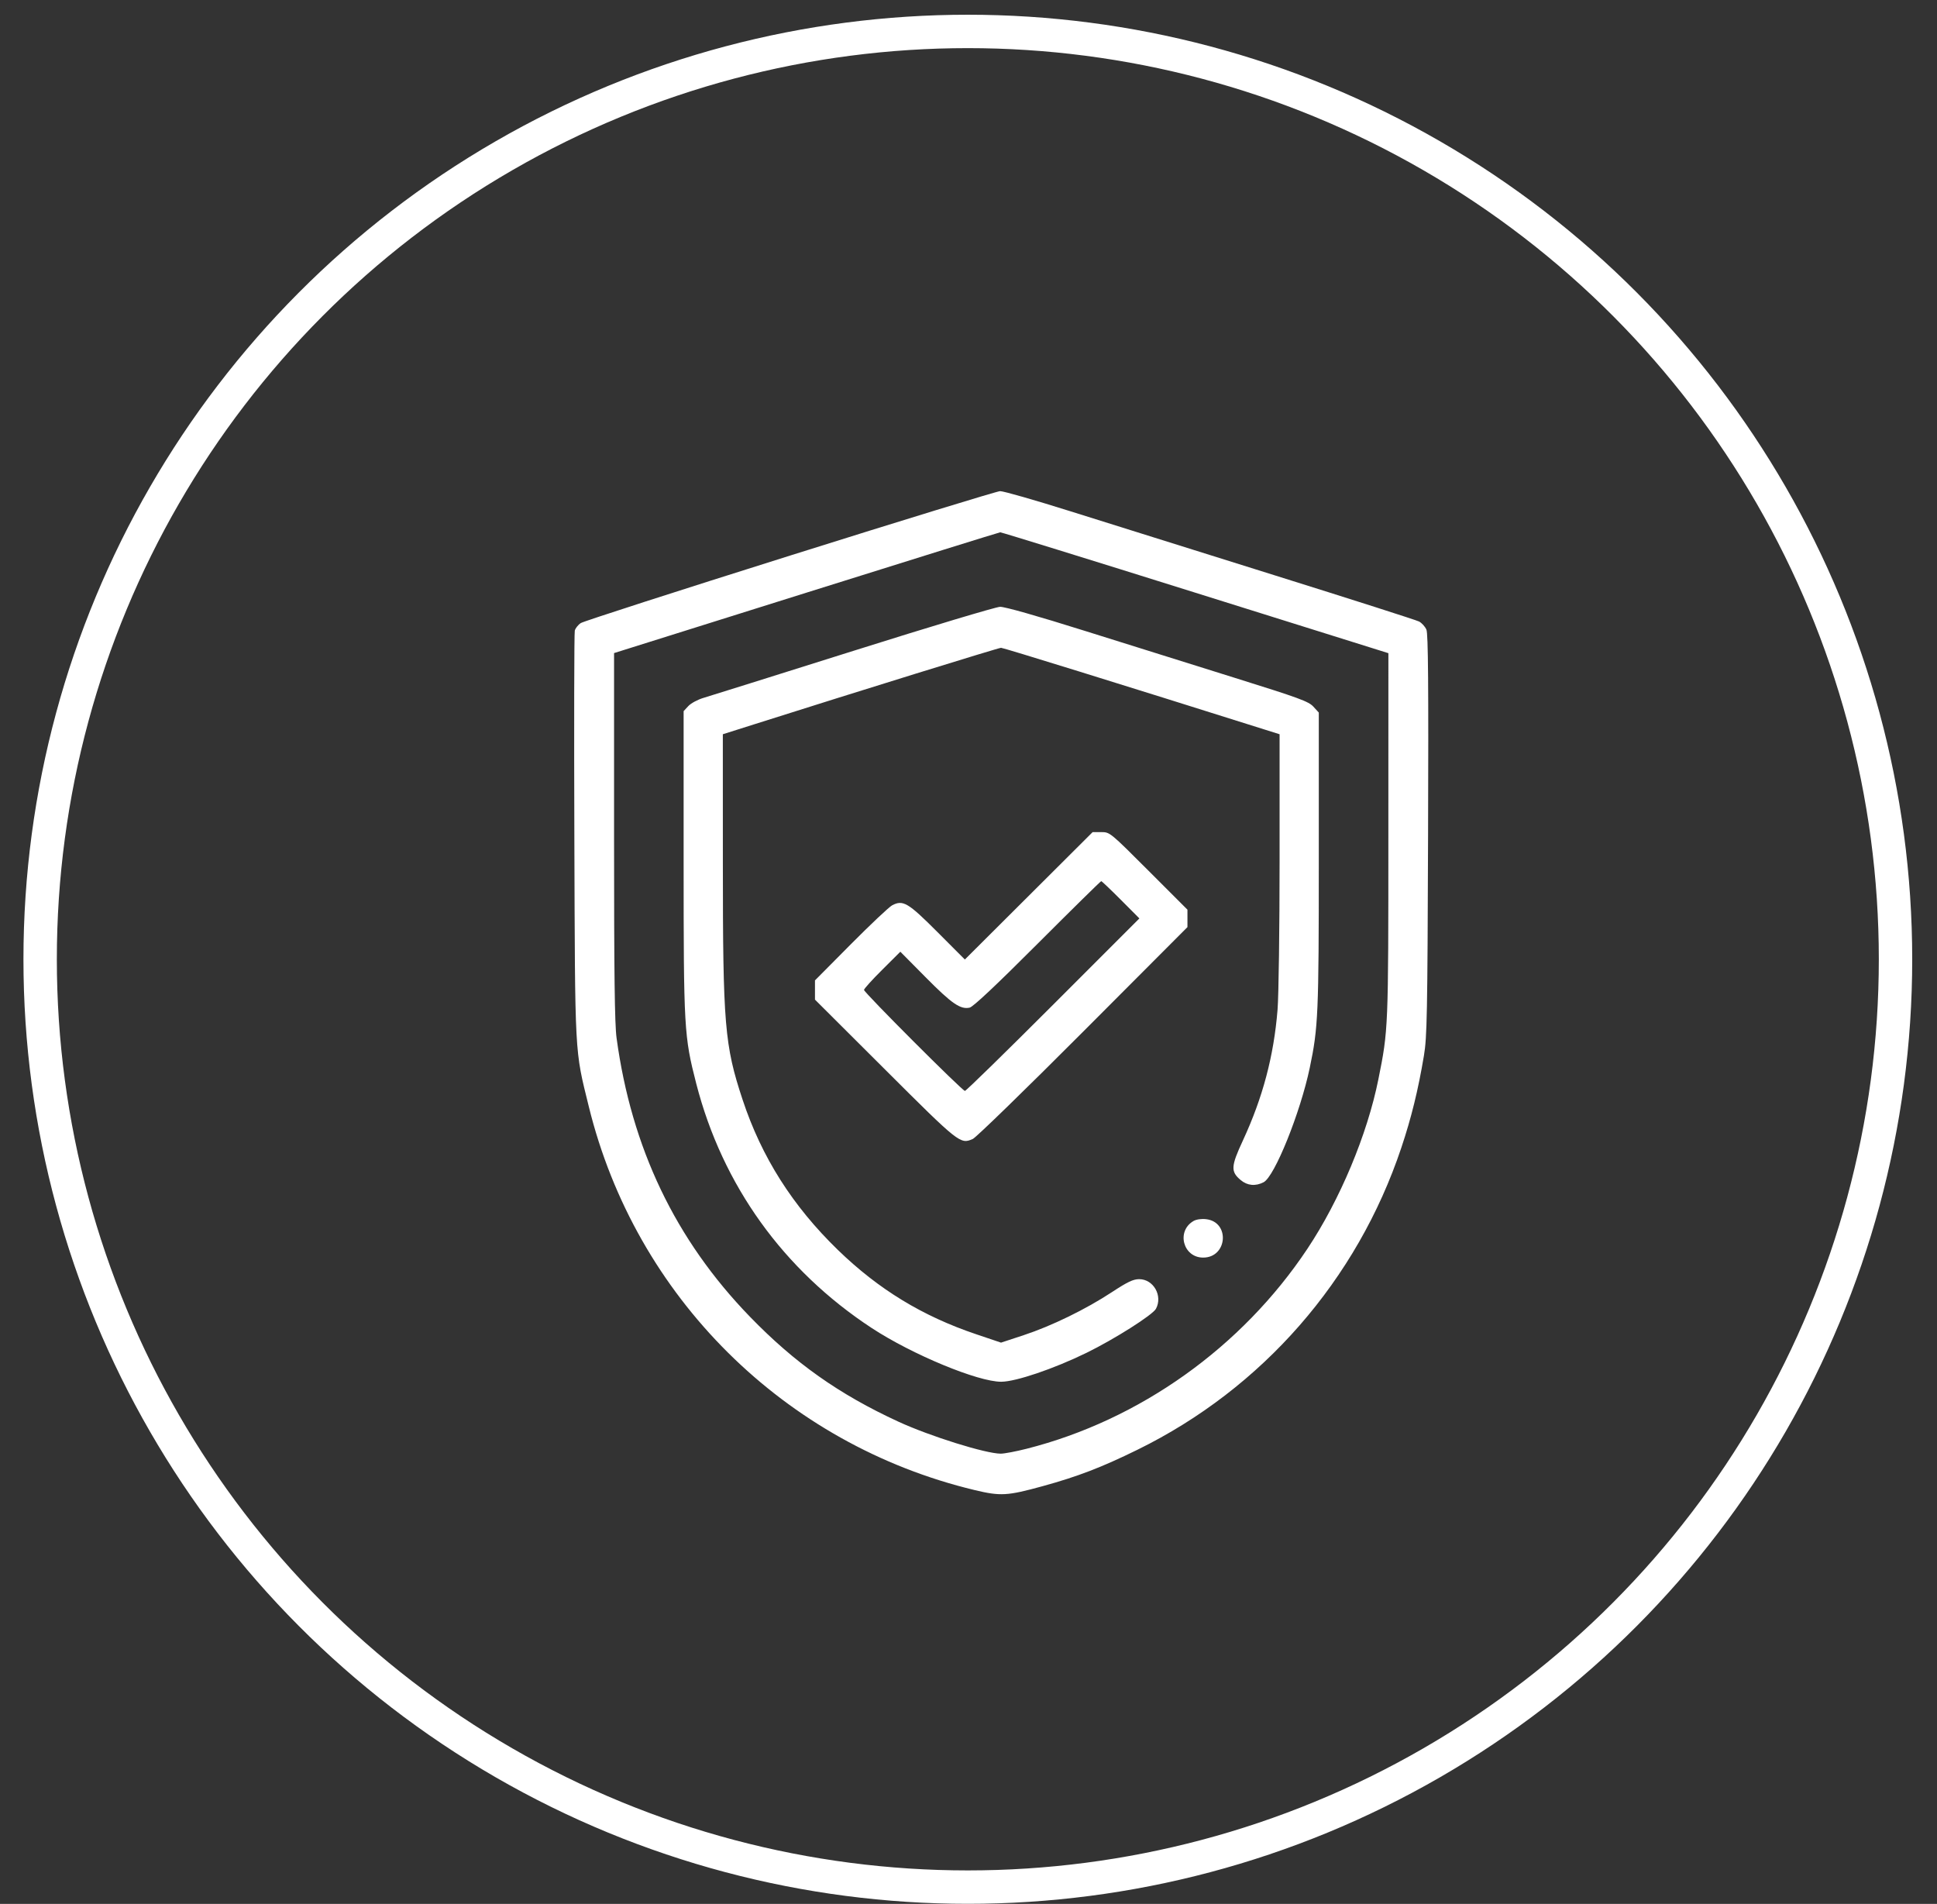 <?xml version="1.0" encoding="UTF-8"?> <svg xmlns="http://www.w3.org/2000/svg" width="58" height="57" viewBox="0 0 58 57" fill="none"><rect x="0" y="0" width="58" height="57" fill="#333333" stroke="none"/> <circle cx="28.98" cy="28.719" r="27.778" stroke="white"></circle> <path fill-rule="evenodd" clip-rule="evenodd" d="M23.657 16.633C20.293 17.691 17.473 18.6 17.392 18.653C17.31 18.706 17.229 18.809 17.211 18.881C17.193 18.954 17.187 21.72 17.198 25.029C17.22 31.708 17.203 31.393 17.631 33.13C19.03 38.82 23.484 43.245 29.187 44.611C29.959 44.796 30.163 44.784 31.221 44.493C32.272 44.204 32.981 43.932 34.059 43.403C37.798 41.569 40.635 38.321 41.96 34.361C42.261 33.463 42.466 32.627 42.637 31.604C42.73 31.05 42.743 30.383 42.761 25.004C42.776 20.485 42.764 18.979 42.712 18.852C42.673 18.76 42.573 18.649 42.489 18.606C42.405 18.563 40.46 17.941 38.168 17.224C35.876 16.507 33.127 15.645 32.059 15.309C30.992 14.973 30.041 14.701 29.946 14.704C29.852 14.707 27.021 15.575 23.657 16.633ZM35.791 17.744L41.573 19.555L41.572 25.007C41.572 30.808 41.571 30.83 41.274 32.308C40.942 33.965 40.122 35.923 39.148 37.386C37.184 40.337 34.123 42.516 30.737 43.374C30.422 43.454 30.075 43.52 29.966 43.52C29.515 43.52 27.849 42.999 26.898 42.561C25.127 41.745 23.797 40.805 22.455 39.42C20.223 37.117 18.909 34.37 18.462 31.075C18.405 30.654 18.387 29.18 18.387 25.035V19.552L24.139 17.746C27.303 16.753 29.918 15.938 29.95 15.936C29.983 15.934 32.611 16.747 35.791 17.744ZM25.548 19.487C23.256 20.209 21.239 20.842 21.066 20.893C20.893 20.944 20.689 21.054 20.611 21.138L20.47 21.29V25.798C20.47 30.802 20.483 31.022 20.848 32.442C21.631 35.482 23.457 38.024 26.105 39.761C27.313 40.553 29.285 41.37 29.98 41.367C30.416 41.366 31.553 40.98 32.532 40.502C33.371 40.092 34.514 39.367 34.613 39.183C34.822 38.793 34.538 38.294 34.108 38.296C33.931 38.297 33.759 38.379 33.296 38.683C32.517 39.196 31.489 39.697 30.654 39.972L29.974 40.196L29.23 39.945C27.621 39.403 26.304 38.6 25.087 37.419C23.731 36.103 22.805 34.643 22.236 32.924C21.696 31.294 21.645 30.678 21.645 25.839L21.644 21.982L22.569 21.689C25.714 20.691 29.9 19.394 29.975 19.394C30.044 19.394 33.606 20.498 37.86 21.839L38.315 21.982V25.728C38.315 27.796 38.288 29.812 38.254 30.23C38.142 31.615 37.812 32.859 37.217 34.143C36.856 34.92 36.847 35.075 37.15 35.329C37.349 35.497 37.593 35.52 37.837 35.394C38.166 35.224 38.936 33.313 39.218 31.97C39.471 30.766 39.489 30.361 39.489 25.737V21.333L39.327 21.156C39.185 21 38.904 20.897 36.994 20.3C35.8 19.927 33.777 19.293 32.499 18.892C31.051 18.437 30.088 18.164 29.945 18.167C29.819 18.17 27.84 18.764 25.548 19.487ZM30.804 26.819L28.891 28.726L28.071 27.905C27.189 27.021 27.039 26.933 26.714 27.103C26.622 27.152 26.064 27.678 25.474 28.272L24.403 29.351V29.639V29.927L26.502 32.02C28.727 34.24 28.754 34.262 29.128 34.099C29.225 34.057 30.711 32.612 32.43 30.889L35.556 27.756V27.495V27.234L34.395 26.073C33.237 24.915 33.233 24.912 32.975 24.912H32.717L30.804 26.819ZM33.561 26.938L34.117 27.496L31.535 30.078C30.115 31.498 28.926 32.66 28.893 32.66C28.816 32.66 25.871 29.713 25.871 29.636C25.871 29.603 26.116 29.332 26.415 29.035L26.959 28.493L27.721 29.262C28.502 30.051 28.759 30.227 29.034 30.167C29.139 30.144 29.821 29.503 31.067 28.256C32.099 27.224 32.957 26.38 32.974 26.38C32.991 26.38 33.255 26.631 33.561 26.938ZM35.739 36.554C35.216 36.856 35.424 37.65 36.026 37.65C36.755 37.65 36.837 36.583 36.114 36.5C35.974 36.484 35.822 36.506 35.739 36.554Z" fill="white"></path> </svg> 